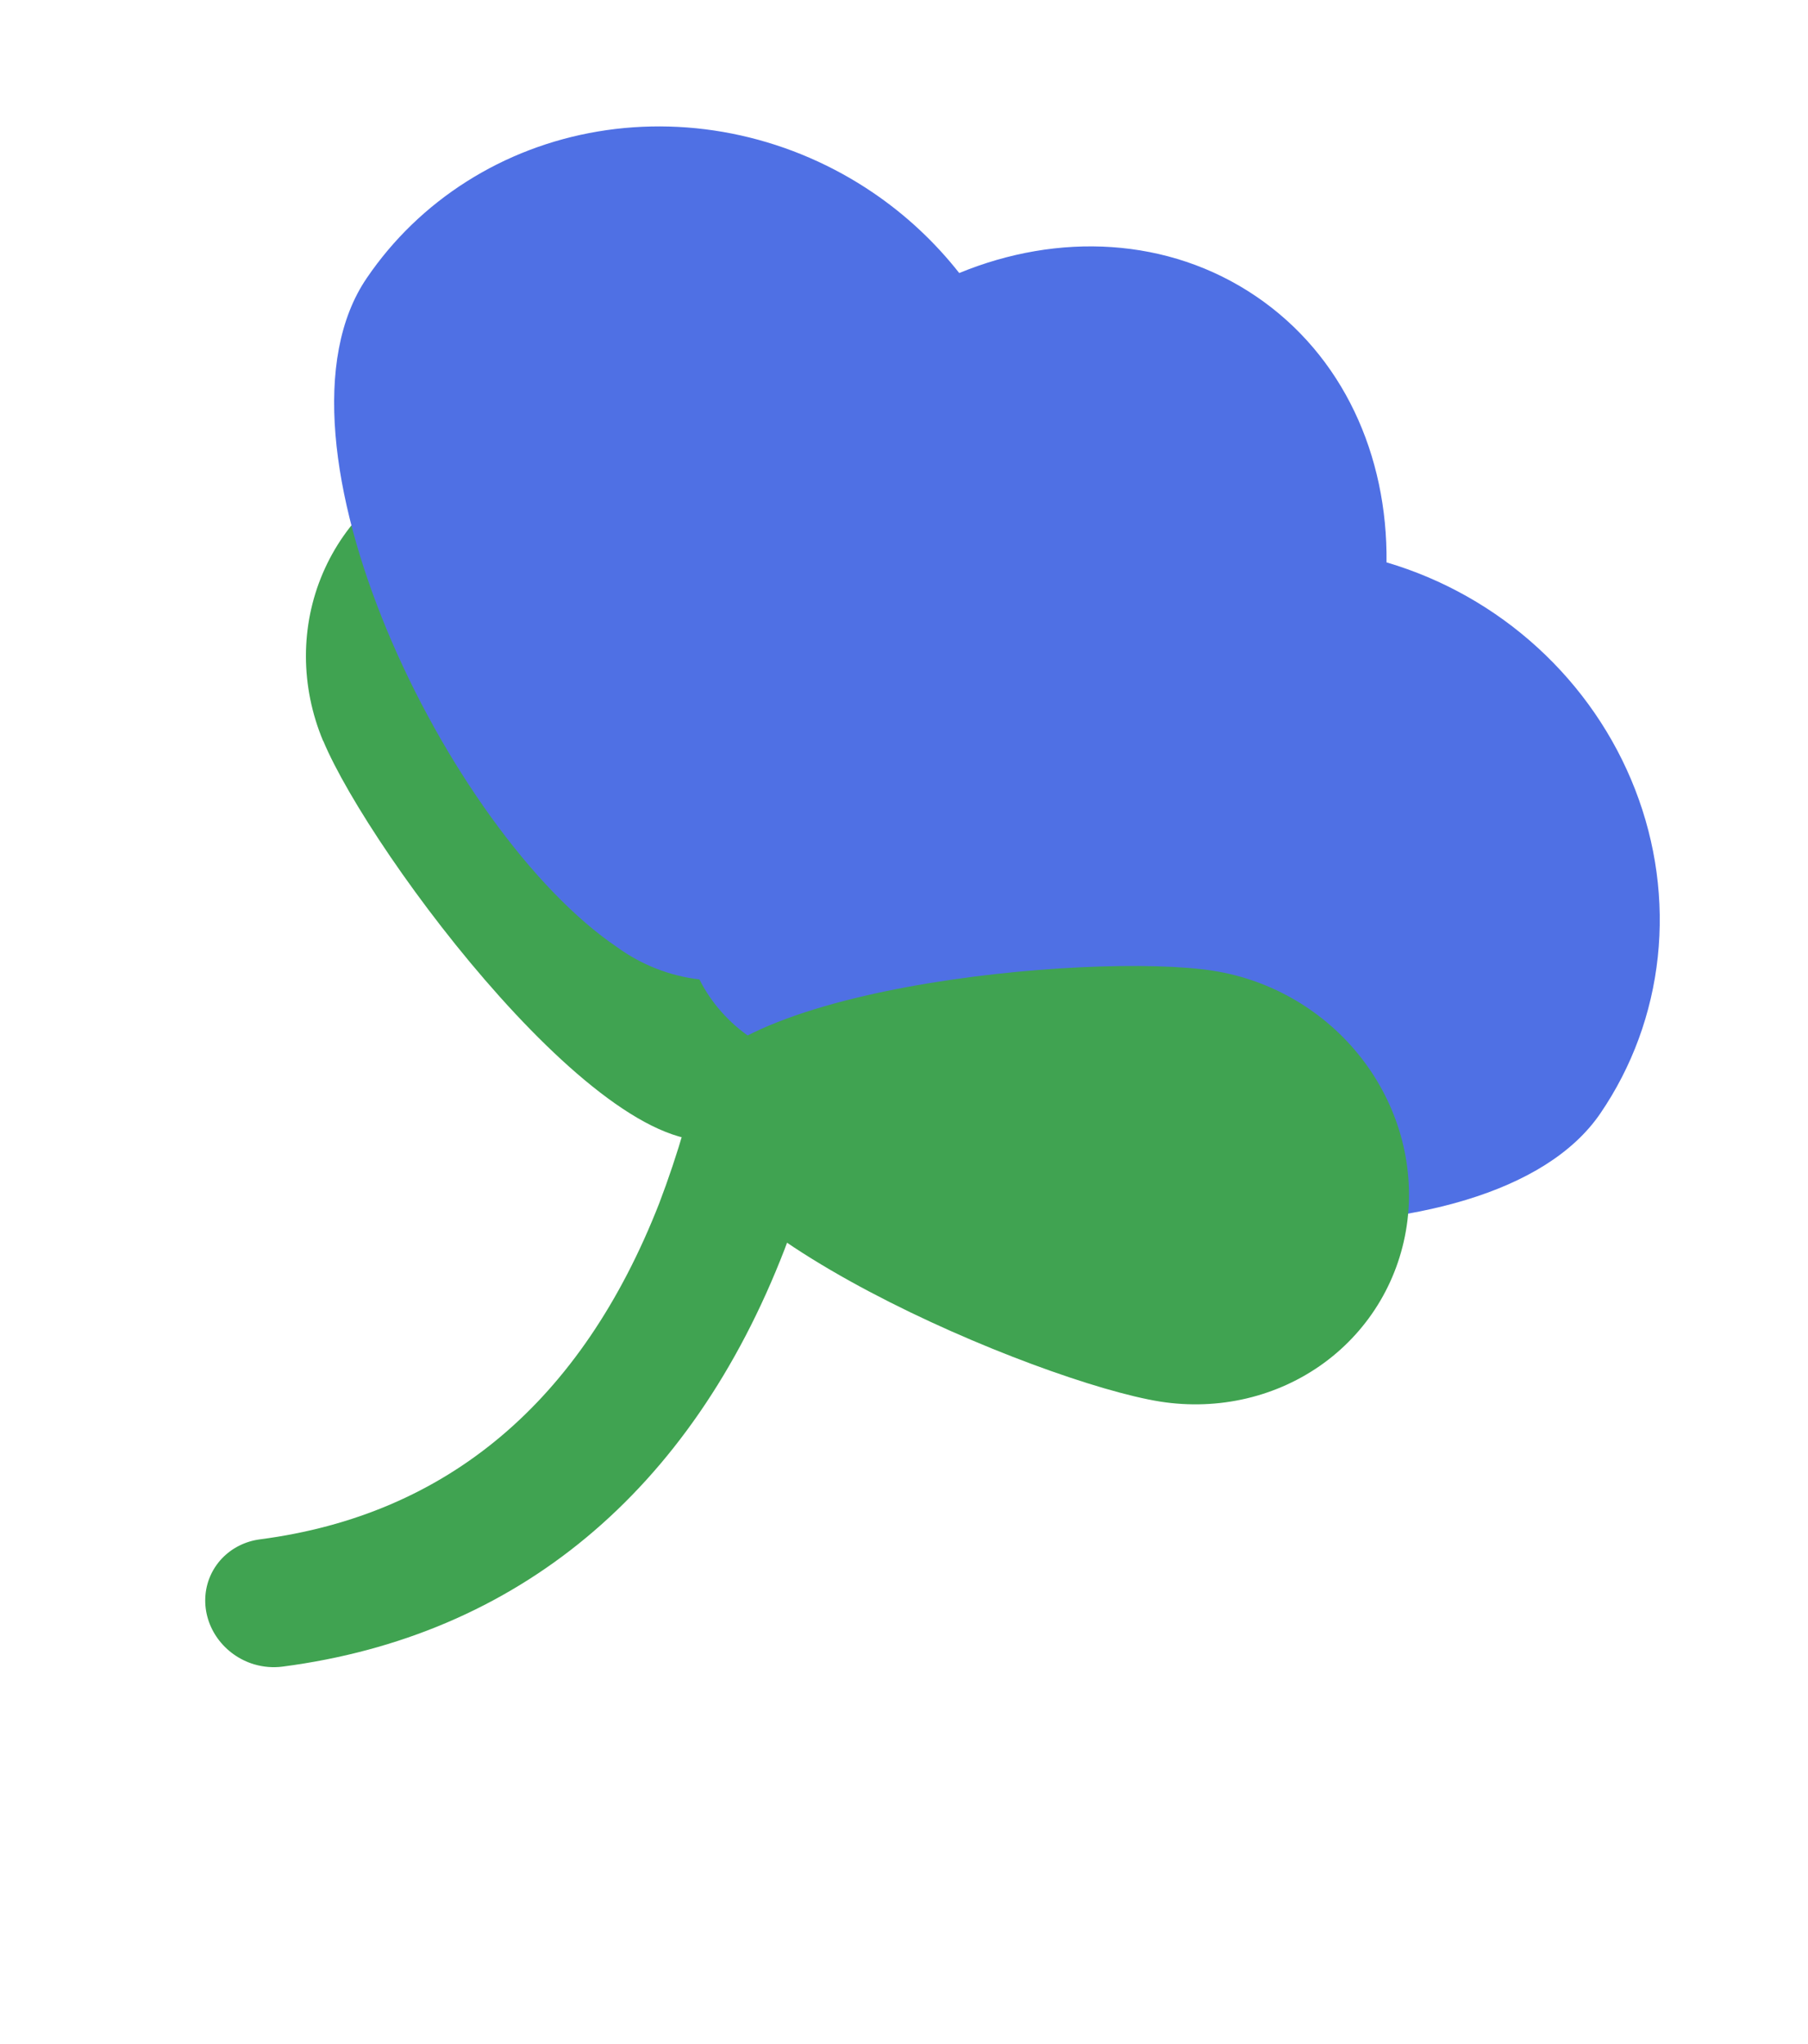 <svg width="69" height="78" viewBox="0 0 69 78" fill="none" xmlns="http://www.w3.org/2000/svg">
<path d="M12.333 28.265C14.142 32.604 23.392 44.982 27.756 43.381C32.12 41.78 29.945 26.794 28.131 22.459C27.26 20.375 25.592 18.683 23.495 17.756C21.397 16.828 19.042 16.74 16.947 17.511C14.851 18.282 13.188 19.849 12.322 21.868C11.457 23.886 11.46 26.19 12.331 28.274L12.333 28.265Z" fill="#40A351"/>
<path d="M9.695 63.508C10.05 63.614 10.422 63.644 10.784 63.597C19.738 62.43 26.363 56.926 29.941 47.677C31.555 43.42 32.457 38.916 32.611 34.33C32.613 34.009 32.55 33.687 32.425 33.385C32.3 33.082 32.115 32.804 31.883 32.566C31.65 32.329 31.373 32.136 31.067 32C30.762 31.863 30.434 31.785 30.103 31.771C29.772 31.756 29.443 31.805 29.137 31.915C28.83 32.024 28.55 32.193 28.315 32.41C28.079 32.627 27.892 32.888 27.763 33.18C27.634 33.471 27.567 33.787 27.565 34.108V34.108C27.405 38.166 26.593 42.15 25.159 45.916C22.194 53.493 17.061 57.806 9.932 58.739C9.364 58.811 8.847 59.071 8.465 59.475C8.084 59.879 7.861 60.403 7.835 60.96C7.808 61.518 7.979 62.075 8.319 62.538C8.659 63.002 9.148 63.346 9.704 63.511L9.695 63.508Z" fill="#40A351"/>
<path d="M33.321 7.354C34.57 8.203 35.68 9.238 36.608 10.419C40.384 8.863 44.587 9.043 47.923 11.3C51.259 13.557 52.96 17.376 52.915 21.46C55.055 22.09 57.031 23.204 58.68 24.711C60.33 26.218 61.606 28.075 62.403 30.128C63.201 32.181 63.497 34.371 63.267 36.519C63.037 38.666 62.287 40.709 61.08 42.48C56.879 48.652 40.218 47.42 33.759 43.052C32.785 42.439 31.984 41.59 31.437 40.59C30.444 40.502 29.482 40.158 28.648 39.593C27.815 39.028 27.14 38.262 26.692 37.374C25.559 37.242 24.472 36.815 23.543 36.138C17.086 31.764 9.782 16.78 13.999 10.608C14.999 9.138 16.292 7.888 17.805 6.929C19.318 5.969 21.02 5.32 22.815 5.018C24.61 4.716 26.461 4.766 28.264 5.167C30.067 5.568 31.785 6.311 33.321 7.354V7.354Z" fill="#4F70E4"/>
<path d="M46.302 37.044C41.656 36.317 26.541 37.699 25.981 42.239C25.422 46.78 39.63 52.743 44.277 53.484C46.51 53.834 48.759 53.303 50.528 52.009C52.297 50.715 53.442 48.763 53.712 46.583C53.981 44.403 53.352 42.174 51.963 40.385C50.574 38.596 48.539 37.395 46.306 37.045L46.302 37.044Z" fill="#40A351"/>
</svg>
